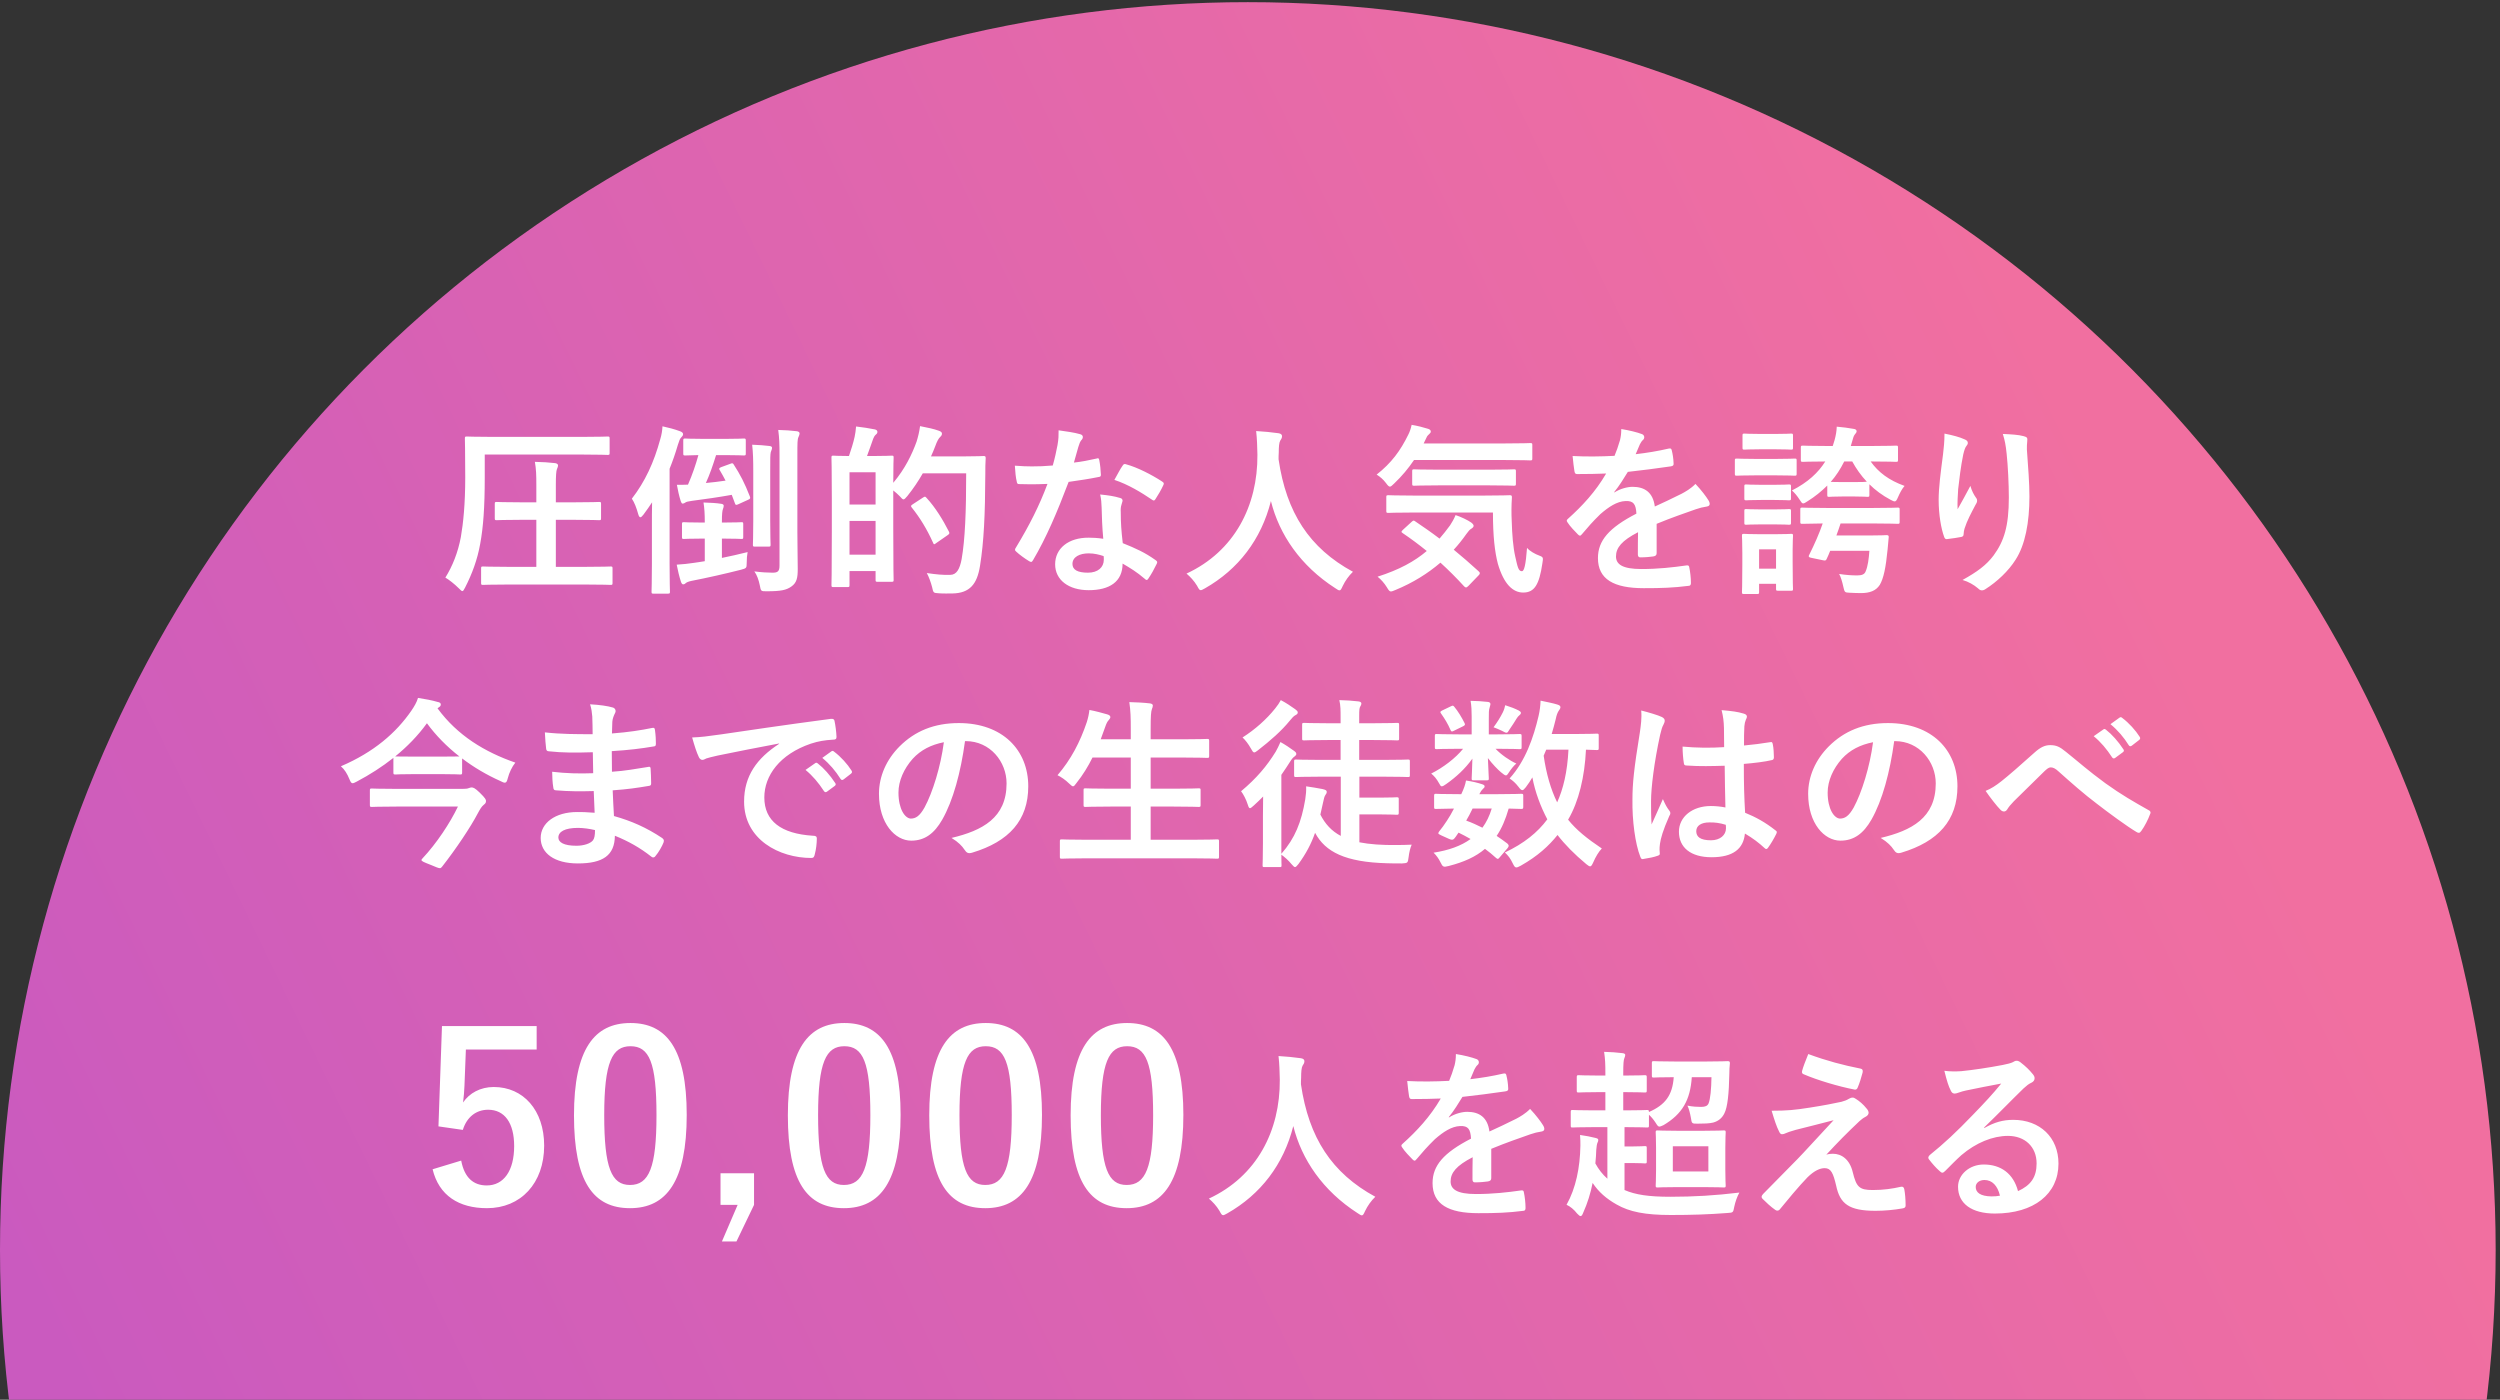 <svg width="384" height="215" viewBox="0 0 384 215" fill="none" xmlns="http://www.w3.org/2000/svg">
<rect x="0" y="0" width="384" height="215" fill="#333333" stroke="none"/>
<circle cx="191.667" cy="191.999" r="191.667" fill="url(#paint0_linear_6219_6510)"/>
<path d="M89.941 89.784H78.041C75.325 89.784 74.345 89.84 74.205 89.84C73.925 89.84 73.897 89.812 73.897 89.532V87.32C73.897 87.04 73.925 87.012 74.205 87.012C74.345 87.012 75.325 87.068 78.041 87.068H82.381V79.844H80.057C77.369 79.844 76.473 79.9 76.305 79.9C76.025 79.9 75.997 79.872 75.997 79.592V77.408C75.997 77.128 76.025 77.1 76.305 77.1C76.473 77.1 77.369 77.156 80.057 77.156H82.381V74.58C82.381 72.9 82.353 72.06 82.157 70.94C83.361 70.968 84.313 71.024 85.265 71.136C85.517 71.164 85.713 71.304 85.713 71.472C85.713 71.668 85.629 71.864 85.545 72.06C85.433 72.34 85.377 73.04 85.377 74.496V77.156H88.205C90.949 77.156 91.845 77.1 92.013 77.1C92.293 77.1 92.321 77.128 92.321 77.408V79.592C92.321 79.872 92.293 79.9 92.013 79.9C91.845 79.9 90.949 79.844 88.205 79.844H85.377V87.068H89.941C92.685 87.068 93.637 87.012 93.777 87.012C94.057 87.012 94.085 87.04 94.085 87.32V89.532C94.085 89.812 94.057 89.84 93.777 89.84C93.637 89.84 92.685 89.784 89.941 89.784ZM74.457 69.82V73.348C74.457 77.912 74.233 80.964 73.757 83.54C73.337 85.92 72.525 88.132 71.433 90.26C71.237 90.624 71.153 90.792 71.013 90.792C70.901 90.792 70.761 90.652 70.481 90.372C69.781 89.672 68.941 89.028 68.409 88.72C69.501 86.956 70.341 84.884 70.789 82.476C71.153 80.376 71.461 77.436 71.461 73.32C71.461 69.288 71.405 67.552 71.405 67.384C71.405 67.076 71.433 67.048 71.713 67.048C71.881 67.048 72.833 67.104 75.493 67.104H89.577C92.237 67.104 93.161 67.048 93.329 67.048C93.609 67.048 93.637 67.076 93.637 67.384V69.568C93.637 69.848 93.609 69.876 93.329 69.876C93.161 69.876 92.237 69.82 89.577 69.82H74.457ZM100.133 86.592V80.656C100.133 79.676 100.133 78.416 100.161 77.156C99.741 77.772 99.321 78.416 98.845 79.032C98.649 79.284 98.481 79.452 98.369 79.452C98.229 79.452 98.117 79.284 98.033 78.976C97.753 77.968 97.445 77.184 97.053 76.596C99.069 73.992 100.441 71.052 101.421 67.44C101.617 66.796 101.729 66.124 101.757 65.48C102.737 65.704 103.549 65.9 104.445 66.236C104.753 66.348 104.921 66.488 104.921 66.684C104.921 66.88 104.809 67.02 104.613 67.216C104.445 67.384 104.333 67.636 104.109 68.364C103.745 69.624 103.325 70.828 102.849 72.004V86.592C102.849 89.364 102.905 90.736 102.905 90.876C102.905 91.156 102.877 91.184 102.569 91.184H100.357C100.105 91.184 100.077 91.156 100.077 90.876C100.077 90.708 100.133 89.364 100.133 86.592ZM122.477 69.96V81.776C122.477 83.736 122.533 85.976 122.533 87.376C122.533 88.748 122.393 89.504 121.553 90.092C120.797 90.624 120.013 90.82 117.745 90.82C116.877 90.82 116.877 90.82 116.709 89.924C116.541 89.084 116.261 88.3 115.869 87.768C116.961 87.908 117.913 87.964 118.669 87.964C119.453 87.964 119.733 87.768 119.733 86.872V70.016C119.733 68.224 119.705 67.328 119.537 66.04C120.573 66.068 121.497 66.124 122.393 66.236C122.645 66.264 122.813 66.404 122.813 66.544C122.813 66.768 122.729 66.936 122.645 67.132C122.477 67.468 122.477 68.056 122.477 69.96ZM111.417 69.904H109.989C109.513 71.444 109.009 72.9 108.421 74.188C109.429 74.104 110.465 73.964 111.445 73.824C111.165 73.292 110.885 72.76 110.577 72.256C110.409 72.032 110.409 71.892 110.773 71.752L112.229 71.22C112.509 71.108 112.565 71.136 112.705 71.36C113.685 72.872 114.385 74.216 115.169 76.232C115.281 76.512 115.253 76.624 114.917 76.764L113.377 77.464C113.041 77.604 112.985 77.576 112.901 77.352L112.397 76.008C110.381 76.372 108.225 76.68 106.265 76.932C105.677 77.016 105.425 77.072 105.229 77.212C105.117 77.296 105.005 77.352 104.837 77.352C104.725 77.352 104.641 77.212 104.557 76.96C104.305 76.176 104.109 75.252 103.969 74.468C104.585 74.468 105.145 74.468 105.677 74.44C106.349 72.9 106.881 71.332 107.273 69.904C105.873 69.932 105.397 69.96 105.257 69.96C104.977 69.96 104.949 69.932 104.949 69.652V67.692C104.949 67.384 104.977 67.356 105.257 67.356C105.425 67.356 106.041 67.412 108.085 67.412H111.417C113.461 67.412 114.077 67.356 114.217 67.356C114.525 67.356 114.553 67.384 114.553 67.692V69.652C114.553 69.932 114.525 69.96 114.217 69.96C114.077 69.96 113.461 69.904 111.417 69.904ZM111.081 82.728H110.885V85.696C112.145 85.444 113.489 85.136 114.833 84.8C114.749 85.276 114.693 85.78 114.693 86.508C114.693 87.264 114.637 87.292 113.797 87.516C111.501 88.104 108.533 88.776 106.209 89.224C105.677 89.336 105.425 89.476 105.341 89.56C105.229 89.672 105.117 89.756 104.921 89.756C104.781 89.756 104.669 89.588 104.585 89.336C104.333 88.552 104.109 87.6 103.941 86.732C104.949 86.676 105.621 86.592 106.601 86.452C107.105 86.396 107.637 86.284 108.253 86.2V82.728H107.861C105.817 82.728 105.229 82.784 105.061 82.784C104.781 82.784 104.753 82.756 104.753 82.476V80.516C104.753 80.236 104.781 80.208 105.061 80.208C105.229 80.208 105.817 80.264 107.861 80.264H108.253V80.18C108.253 78.892 108.197 78.052 108.057 77.184C109.065 77.212 110.073 77.268 110.745 77.38C111.025 77.408 111.165 77.52 111.165 77.688C111.165 77.856 111.109 77.996 111.053 78.164C110.941 78.444 110.885 78.948 110.885 80.096V80.264H111.081C113.069 80.264 113.713 80.208 113.881 80.208C114.133 80.208 114.161 80.236 114.161 80.516V82.476C114.161 82.756 114.133 82.784 113.881 82.784C113.713 82.784 113.069 82.728 111.081 82.728ZM115.701 79.984V72.48C115.701 70.632 115.673 69.596 115.533 68.308C116.457 68.336 117.549 68.42 118.193 68.504C118.473 68.532 118.585 68.644 118.585 68.784C118.585 69.036 118.445 69.232 118.389 69.456C118.305 69.848 118.305 70.38 118.305 72.452V79.984C118.305 82.364 118.361 83.484 118.361 83.652C118.361 83.932 118.333 83.96 118.053 83.96H115.953C115.673 83.96 115.645 83.932 115.645 83.652C115.645 83.456 115.701 82.364 115.701 79.984ZM133.173 70.044H134.125C136.113 70.044 136.757 69.988 136.953 69.988C137.233 69.988 137.261 70.016 137.261 70.296C137.261 70.436 137.205 71.416 137.205 74.16C139.025 72.004 140.089 69.764 140.789 67.832C141.013 67.104 141.209 66.32 141.321 65.452C142.385 65.648 143.589 65.928 144.093 66.124C144.457 66.236 144.681 66.376 144.681 66.572C144.681 66.796 144.653 66.88 144.401 67.132C144.177 67.328 143.925 67.776 143.645 68.56C143.449 69.092 143.225 69.596 143.001 70.1H148.237C150.253 70.1 150.897 70.044 151.065 70.044C151.345 70.044 151.401 70.1 151.401 70.38C151.345 71.164 151.345 71.92 151.345 72.704C151.317 79.144 151.121 83.204 150.533 86.9C150.085 89.756 148.937 91.1 146.305 91.156C145.689 91.156 144.905 91.184 144.177 91.128C143.365 91.072 143.365 91.072 143.169 90.176C142.973 89.42 142.665 88.58 142.357 88.02C143.869 88.244 144.821 88.328 145.941 88.3C146.949 88.3 147.425 87.376 147.705 85.892C148.237 82.868 148.405 78.528 148.405 72.704H141.741C141.069 73.88 140.285 75.056 139.361 76.204C139.081 76.54 138.913 76.708 138.773 76.708C138.633 76.708 138.493 76.54 138.185 76.204C137.877 75.896 137.541 75.588 137.205 75.336V81.132C137.205 87.656 137.261 88.888 137.261 89.056C137.261 89.336 137.233 89.364 136.953 89.364H134.797C134.517 89.364 134.489 89.336 134.489 89.056V87.712H130.485V89.84C130.485 90.148 130.457 90.176 130.149 90.176H128.021C127.741 90.176 127.713 90.148 127.713 89.84C127.713 89.672 127.769 88.356 127.769 81.552V76.708C127.769 71.836 127.713 70.492 127.713 70.296C127.713 70.016 127.741 69.988 128.021 69.988C128.189 69.988 128.777 70.044 130.401 70.044C130.737 69.064 131.073 68 131.269 67.104C131.381 66.572 131.437 66.152 131.493 65.508C132.501 65.62 133.537 65.788 134.377 65.956C134.629 66.012 134.769 66.152 134.769 66.32C134.769 66.516 134.713 66.6 134.517 66.768C134.349 66.908 134.209 67.16 134.125 67.384C133.817 68.224 133.509 69.176 133.173 70.044ZM130.485 85.192H134.489V80.012H130.485V85.192ZM134.489 72.536H130.485V77.492H134.489V72.536ZM140.229 77.436L141.769 76.428C141.909 76.344 141.993 76.288 142.077 76.288C142.133 76.288 142.189 76.344 142.301 76.456C143.673 77.94 144.849 79.872 145.745 81.636C145.885 81.916 145.857 82 145.521 82.224L143.785 83.428C143.645 83.54 143.561 83.596 143.505 83.596C143.421 83.596 143.365 83.512 143.309 83.344C142.385 81.3 141.321 79.536 140.033 77.94C139.865 77.716 139.893 77.66 140.229 77.436ZM169.461 82.756C169.293 80.964 169.237 79.256 169.209 77.94C169.181 77.184 169.153 76.736 168.985 75.952C170.357 76.092 171.085 76.204 172.037 76.484C172.289 76.54 172.429 76.68 172.429 76.932C172.429 76.988 172.373 77.184 172.261 77.52C172.149 77.856 172.121 78.192 172.149 78.668C172.149 80.32 172.233 81.524 172.457 83.428C174.473 84.24 175.845 84.856 177.497 86.032C177.777 86.228 177.805 86.34 177.665 86.62C177.245 87.488 176.853 88.188 176.377 88.888C176.293 89.028 176.209 89.084 176.125 89.084C176.041 89.084 175.957 89.028 175.845 88.916C174.613 87.852 173.577 87.236 172.429 86.564C172.429 89.364 170.413 90.652 167.221 90.652C164.141 90.652 162.069 89.084 162.069 86.676C162.069 84.24 164.113 82.56 167.249 82.588C167.781 82.588 168.565 82.616 169.461 82.756ZM169.517 85.416C168.845 85.192 168.089 84.996 167.221 84.996C165.821 84.996 164.729 85.556 164.729 86.62C164.729 87.516 165.513 87.964 167.109 87.964C168.621 87.964 169.545 87.152 169.545 85.976C169.545 85.724 169.545 85.584 169.517 85.416ZM164.953 71.052C166.045 70.94 167.333 70.688 168.425 70.436C168.677 70.352 168.789 70.352 168.845 70.66C168.985 71.36 169.069 72.2 169.097 72.928C169.097 73.18 168.985 73.236 168.761 73.264C167.249 73.572 165.877 73.768 164.141 74.02C162.349 78.752 160.697 82.616 158.681 86.032C158.569 86.228 158.485 86.312 158.373 86.312C158.289 86.312 158.177 86.256 158.037 86.172C157.393 85.78 156.581 85.192 156.105 84.744C155.965 84.632 155.909 84.548 155.909 84.436C155.909 84.352 155.937 84.24 156.049 84.1C158.149 80.628 159.633 77.688 160.893 74.328C159.829 74.384 158.961 74.384 158.093 74.384C157.477 74.384 157.253 74.384 156.553 74.356C156.273 74.356 156.217 74.272 156.161 73.908C156.021 73.376 155.937 72.452 155.881 71.528C157.029 71.612 157.673 71.64 158.485 71.64C159.577 71.64 160.417 71.612 161.705 71.5C162.041 70.324 162.237 69.372 162.433 68.364C162.601 67.384 162.601 66.964 162.601 66.096C163.805 66.264 165.009 66.432 165.877 66.684C166.157 66.74 166.325 66.908 166.325 67.104C166.325 67.328 166.241 67.468 166.073 67.636C165.905 67.86 165.793 68.112 165.625 68.672C165.429 69.344 165.205 70.212 164.953 71.052ZM171.169 73.712C171.645 72.872 172.065 72.032 172.429 71.528C172.597 71.248 172.737 71.22 173.017 71.332C174.669 71.78 176.881 72.9 178.505 73.964C178.673 74.076 178.757 74.16 178.757 74.272C178.757 74.356 178.729 74.468 178.645 74.608C178.365 75.224 177.861 76.092 177.469 76.68C177.385 76.82 177.301 76.876 177.217 76.876C177.133 76.876 177.077 76.848 176.965 76.764C175.313 75.644 173.297 74.412 171.169 73.712ZM207.812 87.824C207.168 88.44 206.636 89.196 206.244 90.008C206.02 90.484 205.936 90.68 205.74 90.68C205.6 90.68 205.432 90.568 205.096 90.344C199.748 86.9 196.5 82.112 195.212 76.96C193.728 82.868 190.2 87.46 185.076 90.372C184.768 90.54 184.572 90.652 184.432 90.652C184.236 90.652 184.124 90.456 183.872 89.98C183.396 89.196 182.836 88.608 182.248 88.104C189.612 84.688 193.196 77.688 193.14 69.848C193.112 68.616 193.084 67.44 192.944 66.208C194.036 66.264 195.38 66.404 196.388 66.544C196.752 66.6 196.92 66.768 196.92 66.992C196.92 67.3 196.78 67.468 196.64 67.692C196.472 67.972 196.416 68.644 196.416 69.54C196.388 69.876 196.388 70.212 196.388 70.548C197.592 78.752 201.12 84.184 207.812 87.824ZM229.316 78.724H217.108C214.392 78.724 213.44 78.78 213.272 78.78C212.964 78.78 212.936 78.752 212.936 78.472V76.372C212.936 76.092 212.964 76.064 213.272 76.064C213.44 76.064 214.392 76.12 217.108 76.12H228.028C230.8 76.12 231.724 76.064 231.892 76.064C232.172 76.064 232.228 76.12 232.228 76.4C232.144 77.716 232.144 78.892 232.2 80.012C232.256 82.112 232.424 84.1 232.732 85.444C233.096 87.04 233.208 87.74 233.768 87.74C234.104 87.74 234.356 86.816 234.552 84.156C234.944 84.632 235.784 85.108 236.484 85.36C237.072 85.584 237.044 85.668 236.904 86.564C236.428 89.784 235.7 91.016 233.964 91.016C232.396 91.016 230.996 89.756 230.072 86.592C229.596 84.772 229.316 82.336 229.316 78.724ZM215.484 81.384L216.8 80.18C217.08 79.928 217.136 79.9 217.36 80.068C218.564 80.88 219.824 81.748 221.112 82.728C221.672 82.084 222.204 81.412 222.736 80.684C223.016 80.264 223.352 79.676 223.576 79.116C224.416 79.396 225.424 79.872 225.984 80.264C226.236 80.46 226.348 80.628 226.348 80.768C226.348 80.936 226.208 81.076 225.984 81.216C225.732 81.356 225.564 81.58 225.228 82.028C224.64 82.868 223.996 83.68 223.296 84.436C224.528 85.444 225.788 86.536 227.076 87.712C227.216 87.824 227.3 87.936 227.3 88.048C227.3 88.16 227.244 88.244 227.132 88.356L225.564 89.98C225.396 90.148 225.284 90.232 225.172 90.232C225.088 90.232 225.004 90.176 224.892 90.064C223.716 88.776 222.512 87.572 221.252 86.424C219.32 88.076 217.052 89.504 214.336 90.624C214 90.764 213.804 90.848 213.636 90.848C213.44 90.848 213.3 90.68 213.02 90.204C212.628 89.56 212.096 88.972 211.592 88.58C214.924 87.516 217.276 86.228 219.152 84.632C217.976 83.68 216.744 82.756 215.456 81.888C215.204 81.72 215.204 81.664 215.484 81.384ZM231.192 70.66H217.192C216.324 71.948 215.344 73.124 214.14 74.272C213.832 74.58 213.636 74.748 213.496 74.748C213.328 74.748 213.16 74.58 212.88 74.188C212.46 73.628 211.956 73.208 211.452 72.9C213.72 71.108 215.092 69.26 216.324 66.74C216.52 66.348 216.688 65.9 216.828 65.256C217.696 65.396 218.676 65.648 219.376 65.872C219.628 65.956 219.768 66.096 219.768 66.264C219.768 66.46 219.684 66.516 219.572 66.628C219.404 66.796 219.208 66.936 219.096 67.244L218.676 68.112H231.192C233.936 68.112 234.86 68.056 235.028 68.056C235.336 68.056 235.364 68.084 235.364 68.364V70.408C235.364 70.688 235.336 70.716 235.028 70.716C234.86 70.716 233.936 70.66 231.192 70.66ZM228.812 74.552H220.916C218.256 74.552 217.36 74.608 217.22 74.608C216.94 74.608 216.912 74.58 216.912 74.272V72.396C216.912 72.116 216.94 72.088 217.22 72.088C217.36 72.088 218.256 72.144 220.916 72.144H228.812C231.444 72.144 232.368 72.088 232.536 72.088C232.816 72.088 232.844 72.116 232.844 72.396V74.272C232.844 74.58 232.816 74.608 232.536 74.608C232.368 74.608 231.444 74.552 228.812 74.552ZM247.936 75.588L247.964 75.644C248.86 75.056 250.008 74.776 250.764 74.776C252.612 74.776 253.9 75.616 254.18 77.8C255.272 77.296 256.868 76.568 258.296 75.84C258.828 75.56 259.724 75.056 260.424 74.328C261.348 75.308 262.076 76.288 262.384 76.792C262.552 77.044 262.608 77.24 262.608 77.408C262.608 77.632 262.468 77.744 262.188 77.8C261.6 77.884 261.04 78.024 260.48 78.22C258.66 78.864 256.84 79.48 254.46 80.46C254.46 81.832 254.46 83.596 254.46 84.968C254.46 85.276 254.292 85.416 253.928 85.472C253.564 85.528 252.724 85.612 251.94 85.612C251.688 85.612 251.576 85.444 251.576 85.164C251.576 84.156 251.576 82.756 251.604 81.748C249.112 83.036 248.216 84.128 248.216 85.472C248.216 86.648 249.168 87.404 252.108 87.404C254.684 87.404 256.924 87.152 259.08 86.844C259.332 86.816 259.444 86.9 259.472 87.152C259.612 87.796 259.724 88.776 259.724 89.448C259.752 89.784 259.64 89.98 259.416 89.98C257.008 90.288 255.188 90.344 252.472 90.344C247.88 90.344 245.444 88.972 245.444 85.724C245.444 83.036 247.124 81.076 251.352 78.892C251.268 77.464 250.932 76.904 249.672 76.96C248.356 77.016 247.096 77.856 245.808 78.976C244.604 80.152 243.904 80.964 243.008 82.028C242.868 82.196 242.784 82.28 242.672 82.28C242.588 82.28 242.476 82.196 242.364 82.084C241.972 81.692 241.132 80.824 240.768 80.236C240.684 80.124 240.656 80.04 240.656 79.984C240.656 79.872 240.712 79.788 240.852 79.676C243.008 77.744 245.08 75.532 246.704 72.732C245.388 72.788 243.876 72.816 242.224 72.816C241.972 72.816 241.888 72.676 241.832 72.368C241.748 71.92 241.636 70.884 241.552 70.044C243.68 70.156 245.864 70.128 247.992 70.016C248.3 69.26 248.552 68.588 248.832 67.608C248.944 67.132 249.028 66.656 249.028 65.9C250.26 66.096 251.492 66.404 252.22 66.684C252.444 66.768 252.556 66.964 252.556 67.16C252.556 67.3 252.5 67.468 252.36 67.58C252.192 67.72 252.024 67.972 251.884 68.252C251.716 68.644 251.576 69.008 251.24 69.764C252.948 69.568 254.656 69.288 256.336 68.896C256.644 68.84 256.728 68.924 256.784 69.176C256.924 69.736 257.036 70.38 257.064 71.192C257.092 71.472 256.98 71.584 256.588 71.64C254.488 71.948 252.08 72.256 250.036 72.48C249.392 73.516 248.776 74.552 247.936 75.588ZM280.669 76.008V74.58C279.773 75.476 278.765 76.288 277.645 76.988C277.309 77.212 277.113 77.324 276.973 77.324C276.777 77.324 276.693 77.156 276.469 76.82C276.021 76.12 275.601 75.644 275.237 75.336C277.673 74.104 279.297 72.592 280.361 70.884C277.981 70.884 277.113 70.94 276.945 70.94C276.637 70.94 276.609 70.912 276.609 70.632V68.756C276.609 68.476 276.637 68.448 276.945 68.448C277.113 68.448 278.009 68.504 280.585 68.504H281.509L281.789 67.608C281.985 66.88 282.097 66.292 282.125 65.536C283.049 65.62 283.973 65.732 284.701 65.872C285.009 65.9 285.177 66.04 285.177 66.236C285.177 66.404 285.065 66.544 284.897 66.74C284.701 66.964 284.617 67.384 284.505 67.748L284.281 68.504H287.557C290.161 68.504 291.057 68.448 291.225 68.448C291.505 68.448 291.533 68.476 291.533 68.756V70.632C291.533 70.912 291.505 70.94 291.225 70.94C291.057 70.94 290.161 70.884 287.557 70.884H287.333C288.537 72.564 290.133 73.768 292.541 74.636C292.149 75.084 291.813 75.728 291.533 76.372C291.337 76.82 291.225 77.016 291.029 77.016C290.889 77.016 290.693 76.932 290.385 76.764C289.125 76.092 288.033 75.28 287.137 74.384V76.008C287.137 76.288 287.109 76.316 286.829 76.316C286.661 76.316 286.297 76.26 284.813 76.26H283.021C281.537 76.26 281.145 76.316 280.949 76.316C280.697 76.316 280.669 76.288 280.669 76.008ZM284.505 70.884H283.273C282.685 72.06 282.013 73.096 281.201 74.02C281.481 74.02 281.985 74.048 283.021 74.048H284.813C286.129 74.048 286.549 74.02 286.745 73.992C285.849 73.04 285.121 72.004 284.505 70.884ZM282.069 82.252H287.053C289.013 82.252 289.601 82.196 289.769 82.196C290.049 82.196 290.133 82.28 290.105 82.532L289.937 84.38C289.657 87.236 289.321 88.832 288.733 89.84C288.145 90.736 287.221 91.1 285.821 91.1C285.261 91.1 284.673 91.072 284.085 91.044C283.329 91.016 283.329 90.96 283.133 90.12C282.993 89.448 282.741 88.58 282.489 88.16C283.581 88.328 284.449 88.384 285.261 88.384C285.989 88.384 286.381 88.216 286.549 87.796C286.913 86.984 287.053 85.78 287.137 84.604H281.117C280.949 85.052 280.753 85.472 280.585 85.836C280.473 86.088 280.389 86.144 280.025 86.06L278.149 85.668C277.785 85.584 277.757 85.472 277.897 85.22C278.709 83.596 279.437 81.944 279.969 80.404C277.785 80.432 276.973 80.46 276.833 80.46C276.553 80.46 276.525 80.432 276.525 80.152V78.276C276.525 77.996 276.553 77.968 276.833 77.968C277.001 77.968 277.897 78.024 280.529 78.024H287.781C290.413 78.024 291.309 77.968 291.477 77.968C291.757 77.968 291.785 77.996 291.785 78.276V80.152C291.785 80.432 291.757 80.46 291.477 80.46C291.309 80.46 290.413 80.404 287.781 80.404H282.713C282.517 81.02 282.293 81.636 282.069 82.252ZM275.349 84.464V86.396C275.349 89.644 275.405 90.26 275.405 90.428C275.405 90.708 275.377 90.736 275.125 90.736H273.109C272.829 90.736 272.801 90.708 272.801 90.428V89.672H270.197V90.932C270.197 91.212 270.169 91.24 269.889 91.24H267.901C267.593 91.24 267.565 91.212 267.565 90.932C267.565 90.764 267.621 90.12 267.621 86.732V84.94C267.621 83.176 267.565 82.504 267.565 82.308C267.565 82.028 267.593 82 267.901 82C268.069 82 268.657 82.056 270.449 82.056H272.549C274.341 82.056 274.929 82 275.125 82C275.377 82 275.405 82.028 275.405 82.308C275.405 82.476 275.349 83.148 275.349 84.464ZM272.801 84.38H270.197V87.348H272.801V84.38ZM269.777 70.492H272.661C274.817 70.492 275.489 70.436 275.657 70.436C275.937 70.436 275.965 70.464 275.965 70.744V72.732C275.965 73.04 275.937 73.068 275.657 73.068C275.489 73.068 274.817 73.012 272.661 73.012H269.777C267.621 73.012 266.949 73.068 266.781 73.068C266.501 73.068 266.473 73.04 266.473 72.732V70.744C266.473 70.464 266.501 70.436 266.781 70.436C266.949 70.436 267.621 70.492 269.777 70.492ZM270.505 66.656H272.577C274.369 66.656 274.929 66.6 275.097 66.6C275.377 66.6 275.405 66.628 275.405 66.908V68.756C275.405 69.036 275.377 69.064 275.097 69.064C274.929 69.064 274.369 69.008 272.577 69.008H270.505C268.685 69.008 268.125 69.064 267.957 69.064C267.677 69.064 267.649 69.036 267.649 68.756V66.908C267.649 66.628 267.677 66.6 267.957 66.6C268.125 66.6 268.685 66.656 270.505 66.656ZM270.617 74.468H272.409C274.089 74.468 274.593 74.412 274.761 74.412C275.069 74.412 275.097 74.44 275.097 74.72V76.54C275.097 76.82 275.069 76.848 274.761 76.848C274.593 76.848 274.089 76.792 272.409 76.792H270.617C268.909 76.792 268.405 76.848 268.237 76.848C267.957 76.848 267.929 76.82 267.929 76.54V74.72C267.929 74.44 267.957 74.412 268.237 74.412C268.405 74.412 268.909 74.468 270.617 74.468ZM270.617 78.248H272.409C274.089 78.248 274.593 78.192 274.761 78.192C275.069 78.192 275.097 78.22 275.097 78.5V80.292C275.097 80.572 275.069 80.6 274.761 80.6C274.593 80.6 274.089 80.544 272.409 80.544H270.617C268.909 80.544 268.405 80.6 268.237 80.6C267.957 80.6 267.929 80.572 267.929 80.292V78.5C267.929 78.22 267.957 78.192 268.237 78.192C268.405 78.192 268.909 78.248 270.617 78.248ZM298.673 66.6C299.933 66.852 300.997 67.132 301.725 67.468C302.089 67.608 302.257 67.776 302.257 68.028C302.257 68.196 302.201 68.308 302.061 68.476C301.865 68.7 301.725 69.092 301.557 69.792C301.165 71.696 300.941 73.684 300.773 75.14C300.717 76.148 300.633 77.212 300.689 78.22C301.305 77.128 301.893 76.064 302.649 74.636C302.901 75.476 303.181 75.98 303.517 76.456C303.657 76.624 303.685 76.764 303.685 76.904C303.685 77.128 303.573 77.352 303.405 77.604C302.789 78.78 302.145 79.956 301.753 81.188C301.669 81.44 301.641 81.692 301.613 82.028C301.613 82.308 301.501 82.42 301.249 82.476C300.913 82.56 299.709 82.728 299.009 82.812C298.813 82.84 298.673 82.644 298.617 82.448C298.169 81.244 297.777 79.088 297.777 76.764C297.777 74.888 298.085 72.592 298.449 69.792C298.561 68.812 298.673 67.86 298.673 66.6ZM307.633 66.656C308.865 66.712 310.013 66.768 310.825 66.992C311.385 67.132 311.441 67.272 311.385 67.748C311.329 68.14 311.329 68.644 311.329 69.036C311.525 71.696 311.721 74.244 311.721 76.26C311.721 80.236 311.077 83.68 309.593 85.976C308.501 87.712 306.737 89.364 304.973 90.484C304.777 90.624 304.581 90.68 304.413 90.68C304.217 90.68 304.049 90.596 303.825 90.372C303.209 89.84 302.341 89.336 301.445 89.084C303.713 87.824 305.085 86.816 306.205 85.332C307.829 83.12 308.557 80.824 308.557 76.4C308.557 74.412 308.417 71.5 308.221 69.708C308.081 68.336 307.941 67.636 307.633 66.656ZM67.425 108.628L67.201 108.796C70.281 112.996 74.481 115.516 79.157 117.14C78.653 117.756 78.205 118.708 78.009 119.492C77.869 120.024 77.785 120.22 77.533 120.22C77.393 120.22 77.169 120.136 76.861 119.968C74.733 119.016 72.745 117.84 70.981 116.496V118.652C70.981 118.932 70.953 118.96 70.673 118.96C70.505 118.96 69.833 118.904 67.649 118.904H63.757C61.601 118.904 60.929 118.96 60.761 118.96C60.453 118.96 60.425 118.932 60.425 118.652V116.412C58.689 117.784 56.813 118.988 54.797 120.052C54.489 120.22 54.293 120.304 54.153 120.304C53.957 120.304 53.845 120.108 53.649 119.632C53.341 118.876 52.921 118.176 52.361 117.7C57.457 115.516 60.845 112.548 63.169 109.188C63.645 108.488 64.009 107.872 64.205 107.2C65.297 107.368 66.361 107.564 67.201 107.816C67.537 107.872 67.705 107.984 67.705 108.208C67.705 108.376 67.621 108.516 67.425 108.628ZM60.705 116.188H60.761C60.929 116.188 61.601 116.216 63.757 116.216H67.649C69.553 116.216 70.281 116.188 70.561 116.188C68.629 114.676 66.949 112.968 65.577 111.092C64.177 113.024 62.525 114.704 60.705 116.188ZM70.337 123.888H60.929C58.213 123.888 57.289 123.944 57.121 123.944C56.841 123.944 56.813 123.916 56.813 123.608V121.424C56.813 121.144 56.841 121.116 57.121 121.116C57.289 121.116 58.213 121.172 60.929 121.172H71.009C71.485 121.172 71.793 121.144 71.989 121.06C72.157 121.004 72.297 120.948 72.409 120.948C72.689 120.948 72.941 121.032 73.669 121.732C74.593 122.628 74.649 122.852 74.649 123.02C74.649 123.3 74.565 123.412 74.285 123.636C73.977 123.888 73.753 124.252 73.361 124.98C72.325 126.968 70.057 130.384 67.901 133.128C67.789 133.268 67.705 133.352 67.565 133.352C67.341 133.352 66.977 133.184 66.165 132.848C65.101 132.428 64.737 132.288 64.737 132.092C64.737 132.036 64.793 131.952 64.905 131.84C67.061 129.544 69.133 126.408 70.337 123.888ZM91.337 124.84C91.281 123.608 91.225 122.46 91.197 121.508C89.265 121.564 87.361 121.564 85.429 121.396C85.121 121.396 85.009 121.284 84.981 120.92C84.869 120.304 84.813 119.184 84.813 118.54C86.885 118.792 89.013 118.848 91.113 118.764C91.085 117.7 91.085 116.608 91.057 115.544C88.369 115.628 86.353 115.628 84.365 115.404C84.057 115.404 83.917 115.292 83.889 115.012C83.805 114.312 83.749 113.64 83.693 112.492C86.129 112.772 88.565 112.772 91.029 112.772C91.029 111.736 91.001 111.008 90.973 110.056C90.917 109.412 90.861 108.908 90.637 108.18C92.121 108.264 93.325 108.432 94.165 108.684C94.501 108.796 94.669 109.188 94.473 109.524C94.277 109.916 94.081 110.392 94.053 110.868C94.025 111.428 94.025 111.82 93.997 112.66C96.601 112.464 98.477 112.156 100.129 111.82C100.465 111.736 100.577 111.82 100.605 112.156C100.717 112.94 100.745 113.696 100.745 114.2C100.745 114.564 100.661 114.62 100.437 114.648C98.449 114.984 96.657 115.208 93.969 115.376C93.969 116.496 93.997 117.532 93.997 118.54C96.125 118.4 97.469 118.12 99.485 117.812C99.821 117.728 99.905 117.784 99.933 118.036C99.961 118.568 100.017 119.492 100.017 120.332C100.017 120.612 99.905 120.696 99.597 120.724C97.749 121.032 96.461 121.228 94.109 121.396C94.165 122.684 94.221 124.056 94.305 125.344C96.993 126.1 99.289 127.108 101.725 128.732C102.005 128.984 102.005 129.068 101.921 129.404C101.725 129.936 101.137 130.972 100.689 131.476C100.577 131.644 100.465 131.7 100.325 131.7C100.241 131.7 100.129 131.672 100.017 131.56C98.309 130.216 96.573 129.236 94.445 128.368C94.417 131.392 92.597 132.624 88.761 132.624C85.121 132.624 83.049 131.028 83.049 128.704C83.049 126.436 85.261 124.728 88.649 124.728C89.349 124.728 90.021 124.728 91.337 124.84ZM91.393 127.5C90.581 127.304 89.573 127.164 88.789 127.164C86.745 127.164 85.765 127.752 85.765 128.648C85.765 129.376 86.605 129.908 88.537 129.908C89.657 129.908 90.693 129.572 91.085 129.068C91.309 128.76 91.393 128.284 91.393 127.5ZM119.668 114.256V114.2C116.252 114.844 113.256 115.432 110.26 116.048C109.196 116.3 108.916 116.356 108.496 116.496C108.3 116.58 108.104 116.72 107.88 116.72C107.684 116.72 107.46 116.552 107.348 116.3C106.984 115.544 106.676 114.564 106.312 113.276C107.74 113.22 108.58 113.108 110.764 112.8C114.208 112.296 120.368 111.372 127.592 110.42C128.012 110.364 128.152 110.532 128.18 110.728C128.32 111.372 128.46 112.408 128.488 113.192C128.488 113.528 128.32 113.612 127.956 113.612C126.64 113.696 125.744 113.836 124.54 114.228C119.78 115.852 117.4 119.128 117.4 122.488C117.4 126.1 119.976 128.06 124.848 128.368C125.296 128.368 125.464 128.48 125.464 128.788C125.464 129.516 125.352 130.496 125.156 131.196C125.072 131.616 124.96 131.784 124.624 131.784C119.696 131.784 114.292 128.956 114.292 123.132C114.292 119.156 116.28 116.468 119.668 114.256ZM123.728 118.26L125.212 117.224C125.352 117.112 125.464 117.14 125.632 117.28C126.5 117.952 127.508 119.072 128.292 120.276C128.404 120.444 128.404 120.584 128.208 120.724L127.032 121.592C126.836 121.732 126.696 121.704 126.556 121.508C125.716 120.22 124.82 119.156 123.728 118.26ZM126.304 116.412L127.704 115.404C127.872 115.292 127.956 115.32 128.124 115.46C129.16 116.244 130.168 117.364 130.784 118.344C130.896 118.512 130.924 118.68 130.7 118.848L129.58 119.716C129.356 119.884 129.216 119.8 129.104 119.632C128.348 118.428 127.452 117.364 126.304 116.412ZM148.337 113.836H148.225C147.581 118.596 146.405 122.964 144.725 125.904C143.521 128.004 142.065 129.124 139.965 129.124C137.501 129.124 135.009 126.492 135.009 121.928C135.009 119.24 136.157 116.664 138.173 114.648C140.525 112.296 143.493 111.064 147.273 111.064C153.993 111.064 157.941 115.208 157.941 120.78C157.941 125.988 155.001 129.264 149.317 130.972C148.729 131.14 148.477 131.028 148.113 130.468C147.805 129.992 147.217 129.348 146.153 128.704C150.885 127.584 154.609 125.624 154.609 120.332C154.609 117 152.089 113.836 148.337 113.836ZM144.977 114.004C143.017 114.396 141.449 115.18 140.189 116.552C138.845 118.064 138.005 119.94 138.005 121.732C138.005 124.308 139.013 125.68 139.881 125.736C140.637 125.736 141.253 125.372 142.009 124.028C143.241 121.76 144.501 117.728 144.977 114.004ZM183.376 131.84H166.66C164.112 131.84 163.272 131.896 163.104 131.896C162.824 131.896 162.796 131.868 162.796 131.588V129.236C162.796 128.956 162.824 128.928 163.104 128.928C163.272 128.928 164.112 128.984 166.66 128.984H173.688V123.888H170.608C167.864 123.888 166.912 123.944 166.744 123.944C166.464 123.944 166.436 123.916 166.436 123.636V121.368C166.436 121.116 166.464 121.088 166.744 121.088C166.912 121.088 167.864 121.144 170.608 121.144H173.688V116.356H167.808C167.136 117.728 166.324 119.044 165.344 120.276C165.092 120.612 164.98 120.78 164.812 120.78C164.672 120.78 164.504 120.612 164.196 120.332C163.664 119.8 162.964 119.324 162.432 119.072C164.504 116.664 165.904 113.976 166.94 110.896C167.136 110.28 167.276 109.608 167.332 109.048C168.256 109.216 169.264 109.496 170.048 109.72C170.356 109.804 170.552 109.944 170.552 110.14C170.552 110.28 170.468 110.42 170.272 110.644C170.104 110.812 169.936 111.12 169.74 111.708L169.068 113.556H173.688V112.1C173.688 110.112 173.66 109.244 173.464 107.844C174.556 107.872 175.704 107.928 176.628 108.04C176.908 108.068 177.076 108.208 177.076 108.348C177.076 108.544 177.02 108.712 176.936 108.908C176.796 109.272 176.74 109.972 176.74 112.016V113.556H181.556C184.3 113.556 185.224 113.5 185.392 113.5C185.7 113.5 185.728 113.528 185.728 113.808V116.104C185.728 116.384 185.7 116.412 185.392 116.412C185.224 116.412 184.3 116.356 181.556 116.356H176.74V121.144H180.24C182.984 121.144 183.936 121.088 184.104 121.088C184.384 121.088 184.412 121.116 184.412 121.368V123.636C184.412 123.916 184.384 123.944 184.104 123.944C183.936 123.944 182.984 123.888 180.24 123.888H176.74V128.984H183.376C185.896 128.984 186.764 128.928 186.932 128.928C187.212 128.928 187.24 128.956 187.24 129.236V131.588C187.24 131.868 187.212 131.896 186.932 131.896C186.764 131.896 185.896 131.84 183.376 131.84ZM205.944 119.296H202.892C200.176 119.296 199.252 119.352 199.084 119.352C198.804 119.352 198.776 119.324 198.776 119.044V116.972C198.776 116.692 198.804 116.664 199.084 116.664C199.252 116.664 200.176 116.72 202.892 116.72H205.916V113.668H203.984C201.38 113.668 200.484 113.724 200.316 113.724C200.036 113.724 200.008 113.696 200.008 113.444V111.344C200.008 111.064 200.036 111.036 200.316 111.036C200.484 111.036 201.38 111.092 203.984 111.092H205.916V110.252C205.916 109.104 205.916 108.376 205.72 107.536C206.784 107.564 207.708 107.62 208.632 107.732C208.912 107.76 209.108 107.872 209.108 108.04C209.108 108.208 209.052 108.348 208.94 108.516C208.8 108.712 208.772 109.104 208.772 109.944V111.092H210.928C213.532 111.092 214.428 111.036 214.596 111.036C214.876 111.036 214.904 111.064 214.904 111.344V113.444C214.904 113.696 214.876 113.724 214.596 113.724C214.428 113.724 213.532 113.668 210.928 113.668H208.772V116.72H212.44C215.156 116.72 216.108 116.664 216.248 116.664C216.528 116.664 216.556 116.692 216.556 116.972V119.044C216.556 119.324 216.528 119.352 216.248 119.352C216.108 119.352 215.156 119.296 212.44 119.296H208.8V122.516H211.936C213.784 122.516 214.344 122.46 214.512 122.46C214.82 122.46 214.848 122.488 214.848 122.768V124.812C214.848 125.12 214.82 125.148 214.512 125.148C214.344 125.148 213.784 125.092 211.936 125.092H208.8V129.376C210.34 129.684 212.244 129.824 214.596 129.796C215.408 129.796 216.052 129.768 216.836 129.74C216.612 130.244 216.444 130.944 216.36 131.672C216.248 132.568 216.22 132.568 215.352 132.624C214.568 132.624 213.812 132.624 213.056 132.596C206.644 132.428 203.564 130.86 201.996 127.92C201.408 129.6 200.596 131.14 199.448 132.708C199.196 133.016 199.056 133.184 198.916 133.184C198.776 133.184 198.636 133.016 198.356 132.708C197.936 132.176 197.292 131.616 196.816 131.28C196.816 132.288 196.844 132.792 196.844 132.904C196.844 133.156 196.816 133.184 196.564 133.184H194.212C193.96 133.184 193.932 133.156 193.932 132.904C193.932 132.708 193.988 131.672 193.988 129.432V125.316C193.988 124.476 194.016 123.356 194.016 122.348C193.568 122.824 193.064 123.272 192.588 123.72C192.308 123.972 192.112 124.14 192 124.14C191.86 124.14 191.776 123.972 191.664 123.608C191.412 122.796 190.964 121.956 190.628 121.536C193.008 119.548 194.604 117.644 195.948 115.46C196.2 115.04 196.452 114.48 196.676 113.976C197.432 114.396 198.132 114.872 198.748 115.32C199 115.516 199.112 115.6 199.112 115.824C199.112 115.936 199.028 116.048 198.916 116.132C198.748 116.244 198.524 116.44 198.3 116.776C197.824 117.532 197.32 118.288 196.816 119.016V131.14C198.916 128.76 199.896 126.268 200.484 122.796C200.596 122.068 200.652 121.452 200.624 120.78C201.408 120.892 202.444 121.06 203.144 121.2C203.592 121.312 203.788 121.396 203.788 121.62C203.788 121.816 203.704 121.956 203.592 122.096C203.424 122.32 203.34 122.712 203.228 123.244L202.808 125.12C203.536 126.548 204.516 127.64 205.944 128.396V119.296ZM196.732 107.536C197.572 107.984 198.244 108.432 198.944 108.936C199.196 109.132 199.336 109.244 199.336 109.44C199.336 109.636 199.196 109.748 198.916 109.888C198.72 110 198.468 110.252 198.132 110.672C196.844 112.268 195.108 113.78 193.232 115.236C192.952 115.46 192.784 115.572 192.644 115.572C192.476 115.572 192.364 115.376 192.112 114.928C191.776 114.312 191.244 113.612 190.852 113.276C192.784 112.044 194.52 110.504 195.864 108.824C196.256 108.348 196.508 107.956 196.732 107.536ZM245.564 112.996V114.9C245.564 115.18 245.536 115.208 245.256 115.208C245.144 115.208 244.668 115.18 243.604 115.152C243.408 119.296 242.512 123.104 240.86 125.904C242.12 127.472 243.744 128.788 246.04 130.328C245.564 130.804 245.088 131.616 244.724 132.456C244.528 132.876 244.416 133.072 244.248 133.072C244.108 133.072 243.94 132.96 243.66 132.736C241.812 131.196 240.356 129.712 239.236 128.256C237.892 129.936 236.184 131.504 233.608 132.96C233.272 133.128 233.076 133.24 232.908 133.24C232.684 133.24 232.572 133.044 232.348 132.596C232.012 131.868 231.62 131.364 231.144 130.944C234.056 129.572 236.184 127.864 237.668 125.848C236.66 123.944 235.792 121.676 235.372 119.408C235.064 119.94 234.728 120.444 234.364 120.92C234.112 121.228 233.972 121.368 233.832 121.368C233.664 121.368 233.496 121.2 233.244 120.864C232.796 120.276 232.348 119.884 231.872 119.576C234.308 116.888 235.54 113.304 236.324 109.972C236.52 109.16 236.604 108.348 236.632 107.62C237.416 107.788 238.564 108.012 239.18 108.208C239.544 108.32 239.684 108.432 239.684 108.628C239.684 108.824 239.544 108.992 239.376 109.244C239.236 109.496 239.096 109.776 238.956 110.476C238.788 111.204 238.564 111.96 238.34 112.744H241.952C244.304 112.744 245.088 112.688 245.256 112.688C245.536 112.688 245.564 112.716 245.564 112.996ZM240.916 115.152H237.5L237.108 116.076C237.5 118.82 238.2 121.256 239.18 123.244C240.104 121.2 240.748 118.596 240.916 115.152ZM231.564 130.272L230.416 131.616C230.248 131.84 230.136 131.924 230.052 131.924C229.968 131.924 229.912 131.868 229.8 131.784C229.24 131.28 228.68 130.804 228.092 130.384C226.664 131.616 224.816 132.428 222.52 133.016C221.708 133.212 221.624 133.212 221.232 132.4C221.008 131.924 220.616 131.364 220.196 130.972C222.52 130.608 224.424 129.936 225.88 128.872C225.292 128.536 224.676 128.2 224.032 127.892L223.612 128.508C223.276 128.956 223.164 129.124 222.548 128.844L221.372 128.312C221.064 128.172 220.924 128.088 220.924 127.976C220.924 127.92 220.98 127.836 221.064 127.696C221.456 127.22 221.82 126.716 222.24 126.072C222.604 125.54 222.968 124.896 223.332 124.196C221.456 124.224 220.7 124.252 220.56 124.252C220.308 124.252 220.28 124.224 220.28 123.944V122.236C220.28 121.956 220.336 121.928 220.56 121.928C220.7 121.928 221.316 121.984 224.06 121.984H224.452C224.872 121.088 225.068 120.528 225.18 119.884C226.244 120.052 226.944 120.22 227.7 120.472C227.924 120.556 228.036 120.64 228.036 120.78C228.036 120.948 227.952 121.032 227.784 121.172C227.56 121.396 227.448 121.536 227.224 121.984H230.136C232.628 121.984 233.468 121.928 233.636 121.928C233.944 121.928 233.972 121.956 233.972 122.236V123.944C233.972 124.224 233.916 124.252 233.636 124.252C233.496 124.252 232.964 124.224 231.732 124.196C231.256 125.848 230.668 127.248 229.884 128.396C230.444 128.76 230.976 129.152 231.536 129.572C231.648 129.684 231.732 129.796 231.732 129.908C231.732 130.02 231.676 130.132 231.564 130.272ZM229.128 124.196H226.188C225.852 124.896 225.516 125.54 225.208 126.044C226.076 126.352 226.916 126.744 227.7 127.136C228.316 126.296 228.792 125.316 229.128 124.196ZM228.68 112.8H229.912C232.376 112.8 233.216 112.744 233.384 112.744C233.692 112.744 233.72 112.772 233.72 113.08V114.76C233.72 115.04 233.692 115.068 233.384 115.068C233.216 115.068 232.376 115.012 229.912 115.012H229.716C230.556 115.908 231.9 116.832 232.908 117.28C232.544 117.588 232.152 118.036 231.648 118.82C231.536 118.988 231.452 119.1 231.312 119.1C231.172 119.1 230.948 118.96 230.556 118.624C230.08 118.232 229.212 117.336 228.54 116.44C228.596 118.12 228.68 119.184 228.68 119.548C228.68 119.828 228.652 119.856 228.372 119.856H226.356C226.076 119.856 226.048 119.828 226.048 119.548C226.048 119.184 226.132 118.204 226.16 116.524C225.068 118.064 223.668 119.352 222.156 120.416C221.82 120.668 221.596 120.78 221.456 120.78C221.288 120.78 221.204 120.612 221.036 120.304C220.672 119.632 220.252 119.156 219.832 118.82C221.68 117.896 223.584 116.44 224.732 115.012H224.144C221.68 115.012 220.84 115.068 220.672 115.068C220.42 115.068 220.392 115.04 220.392 114.76V113.08C220.392 112.772 220.42 112.744 220.672 112.744C220.84 112.744 221.68 112.8 224.144 112.8H226.048V110.084C226.048 109.188 226.02 108.432 225.88 107.648C226.888 107.676 227.616 107.704 228.568 107.816C228.82 107.844 228.932 108.012 228.932 108.124C228.932 108.348 228.82 108.516 228.792 108.74C228.68 109.076 228.68 109.496 228.68 110.42V112.8ZM229.408 111.708C229.968 110.952 230.444 110.196 230.808 109.468C231.032 109.02 231.116 108.712 231.2 108.32C232.096 108.6 232.656 108.824 233.272 109.132C233.468 109.244 233.608 109.356 233.608 109.468C233.608 109.664 233.552 109.72 233.384 109.86C233.244 109.972 233.076 110.14 232.936 110.392C232.656 110.84 232.264 111.484 231.844 112.072C231.648 112.408 231.564 112.548 231.396 112.548C231.256 112.548 231.032 112.436 230.668 112.24C230.248 112.044 229.8 111.848 229.408 111.708ZM221.512 109.132L222.856 108.488C223.136 108.348 223.22 108.348 223.388 108.572C223.948 109.244 224.508 110.168 224.956 111.064C225.068 111.288 225.04 111.4 224.76 111.54L223.332 112.24C223.024 112.408 222.912 112.408 222.8 112.128C222.408 111.204 221.904 110.392 221.372 109.636C221.176 109.384 221.176 109.3 221.512 109.132ZM265.024 124.028C264.968 121.872 264.94 119.828 264.912 117.616C263.008 117.672 261.048 117.728 259.144 117.588C258.78 117.588 258.668 117.504 258.64 117.224C258.528 116.552 258.444 115.544 258.444 114.676C260.544 114.872 262.728 114.9 264.828 114.76C264.828 113.752 264.8 112.856 264.8 111.82C264.772 110.812 264.688 110.084 264.436 109.076C266.06 109.216 266.9 109.328 267.824 109.608C268.132 109.692 268.328 109.832 268.328 110.084C268.328 110.224 268.272 110.308 268.16 110.56C268.048 110.812 267.964 111.176 267.936 111.54C267.88 112.492 267.88 113.22 267.88 114.508C269.196 114.396 270.652 114.2 271.856 114.004C272.192 113.92 272.248 114.032 272.304 114.34C272.416 114.844 272.472 115.74 272.472 116.328C272.472 116.58 272.36 116.72 272.164 116.748C271.156 117 269.308 117.224 267.852 117.336C267.852 120.472 267.908 122.432 268.048 124.84C269.7 125.512 271.128 126.296 272.696 127.528C272.948 127.696 272.976 127.78 272.836 128.088C272.472 128.816 272.024 129.6 271.548 130.244C271.464 130.356 271.38 130.412 271.296 130.412C271.212 130.412 271.128 130.356 271.044 130.272C270.176 129.46 269.252 128.76 268.02 128.032C267.796 130.384 266.2 131.672 262.896 131.672C259.676 131.672 257.884 130.16 257.884 127.752C257.884 125.456 259.956 123.804 262.784 123.804C263.512 123.804 264.352 123.888 265.024 124.028ZM265.08 126.688C264.184 126.408 263.344 126.296 262.532 126.324C261.356 126.324 260.544 126.8 260.544 127.668C260.544 128.536 261.16 129.068 262.812 129.068C264.212 129.068 265.108 128.256 265.108 127.248C265.108 127.052 265.108 126.912 265.08 126.688ZM252.088 109.132C253.208 109.412 254.72 109.86 255.28 110.14C255.588 110.308 255.7 110.476 255.7 110.7C255.7 110.896 255.616 111.092 255.504 111.316C255.308 111.652 255.196 112.044 255 112.856C254.076 117.084 253.6 121.004 253.6 123.048C253.6 124.168 253.6 125.456 253.684 126.632C254.244 125.344 254.832 124.14 255.42 122.74C255.812 123.636 256.036 124.028 256.4 124.504C256.512 124.644 256.568 124.756 256.568 124.896C256.568 125.036 256.512 125.176 256.4 125.344C255.42 127.556 255.084 128.788 254.972 129.6C254.86 130.384 254.916 130.804 254.944 131.084C254.972 131.28 254.86 131.364 254.608 131.448C254.076 131.644 253.264 131.812 252.508 131.924C252.2 132.008 252.088 131.98 251.948 131.588C251.164 129.6 250.688 126.016 250.744 122.796C250.744 120.388 250.968 118.12 251.892 112.436C252.032 111.456 252.2 110.252 252.088 109.132ZM291.06 113.836H290.948C290.304 118.596 289.128 122.964 287.448 125.904C286.244 128.004 284.788 129.124 282.688 129.124C280.224 129.124 277.732 126.492 277.732 121.928C277.732 119.24 278.88 116.664 280.896 114.648C283.248 112.296 286.216 111.064 289.996 111.064C296.716 111.064 300.664 115.208 300.664 120.78C300.664 125.988 297.724 129.264 292.04 130.972C291.452 131.14 291.2 131.028 290.836 130.468C290.528 129.992 289.94 129.348 288.876 128.704C293.608 127.584 297.332 125.624 297.332 120.332C297.332 117 294.812 113.836 291.06 113.836ZM287.7 114.004C285.74 114.396 284.172 115.18 282.912 116.552C281.568 118.064 280.728 119.94 280.728 121.732C280.728 124.308 281.736 125.68 282.604 125.736C283.36 125.736 283.976 125.372 284.732 124.028C285.964 121.76 287.224 117.728 287.7 114.004ZM304.987 121.48C305.827 121.144 306.527 120.696 307.451 119.968C308.375 119.24 310.391 117.504 312.463 115.628C313.387 114.788 314.087 114.452 314.899 114.452C315.851 114.452 316.383 114.704 317.335 115.488C319.435 117.168 320.639 118.288 323.383 120.304C325.875 122.096 327.807 123.188 329.991 124.42C330.271 124.532 330.411 124.756 330.271 125.008C329.963 125.848 329.431 126.912 328.899 127.64C328.759 127.836 328.647 127.92 328.535 127.92C328.423 127.92 328.311 127.892 328.143 127.78C326.799 126.996 323.747 124.756 322.095 123.468C320.079 121.956 318.063 120.164 316.215 118.512C315.683 118.008 315.319 117.868 314.983 117.868C314.675 117.868 314.395 118.12 314.031 118.456C312.659 119.828 310.643 121.76 309.327 123.076C308.767 123.664 308.543 123.944 308.319 124.308C308.179 124.532 308.011 124.644 307.815 124.644C307.619 124.644 307.451 124.56 307.283 124.392C306.695 123.804 305.659 122.46 304.987 121.48ZM321.591 113.08L323.075 112.044C323.215 111.932 323.327 111.96 323.495 112.1C324.363 112.772 325.371 113.892 326.155 115.096C326.267 115.264 326.267 115.404 326.071 115.544L324.895 116.412C324.699 116.552 324.559 116.524 324.419 116.328C323.579 115.04 322.683 113.976 321.591 113.08ZM324.167 111.232L325.567 110.224C325.735 110.112 325.819 110.14 325.987 110.28C327.023 111.064 328.031 112.184 328.647 113.164C328.759 113.332 328.787 113.5 328.563 113.668L327.443 114.536C327.219 114.704 327.079 114.62 326.967 114.452C326.211 113.248 325.315 112.184 324.167 111.232ZM82.431 157.604V161.204H71.559L71.343 166.748C71.307 167.576 71.235 168.548 71.127 169.34C72.099 167.9 73.791 166.964 75.843 166.964C80.379 166.964 83.583 170.528 83.583 175.964C83.583 181.76 79.983 185.576 74.799 185.576C70.479 185.576 67.419 183.632 66.447 179.6L70.839 178.268C71.343 180.932 72.747 182.084 74.763 182.084C77.355 182.084 78.975 179.852 78.975 176.036C78.975 172.472 77.499 170.456 74.979 170.456C73.143 170.456 71.703 171.572 71.091 173.552L67.347 173.012L67.887 157.604H82.431ZM96.84 157.136C102.384 157.136 105.48 161.096 105.48 171.248C105.48 181.436 102.384 185.576 96.768 185.576C91.116 185.576 88.164 181.508 88.164 171.32C88.164 161.132 91.296 157.136 96.84 157.136ZM96.84 160.7C94.032 160.7 92.808 163.148 92.808 171.284C92.808 179.384 93.924 182.012 96.768 182.012C99.684 182.012 100.836 179.348 100.836 171.284C100.836 163.184 99.72 160.7 96.84 160.7ZM115.82 180.212V185.072L113.12 190.688H110.888L113.3 185.072H110.672V180.212H115.82ZM129.691 157.136C135.235 157.136 138.331 161.096 138.331 171.248C138.331 181.436 135.235 185.576 129.619 185.576C123.967 185.576 121.015 181.508 121.015 171.32C121.015 161.132 124.147 157.136 129.691 157.136ZM129.691 160.7C126.883 160.7 125.659 163.148 125.659 171.284C125.659 179.384 126.775 182.012 129.619 182.012C132.535 182.012 133.687 179.348 133.687 171.284C133.687 163.184 132.571 160.7 129.691 160.7ZM151.408 157.136C156.952 157.136 160.048 161.096 160.048 171.248C160.048 181.436 156.952 185.576 151.336 185.576C145.684 185.576 142.732 181.508 142.732 171.32C142.732 161.132 145.864 157.136 151.408 157.136ZM151.408 160.7C148.6 160.7 147.376 163.148 147.376 171.284C147.376 179.384 148.492 182.012 151.336 182.012C154.252 182.012 155.404 179.348 155.404 171.284C155.404 163.184 154.288 160.7 151.408 160.7ZM173.125 157.136C178.669 157.136 181.765 161.096 181.765 171.248C181.765 181.436 178.669 185.576 173.053 185.576C167.401 185.576 164.449 181.508 164.449 171.32C164.449 161.132 167.581 157.136 173.125 157.136ZM173.125 160.7C170.317 160.7 169.093 163.148 169.093 171.284C169.093 179.384 170.209 182.012 173.053 182.012C175.969 182.012 177.121 179.348 177.121 171.284C177.121 163.184 176.005 160.7 173.125 160.7ZM211.249 183.824C210.605 184.44 210.073 185.196 209.681 186.008C209.457 186.484 209.373 186.68 209.177 186.68C209.037 186.68 208.869 186.568 208.533 186.344C203.185 182.9 199.937 178.112 198.649 172.96C197.165 178.868 193.637 183.46 188.513 186.372C188.205 186.54 188.009 186.652 187.869 186.652C187.673 186.652 187.561 186.456 187.309 185.98C186.833 185.196 186.273 184.608 185.685 184.104C193.049 180.688 196.633 173.688 196.577 165.848C196.549 164.616 196.521 163.44 196.381 162.208C197.473 162.264 198.817 162.404 199.825 162.544C200.189 162.6 200.357 162.768 200.357 162.992C200.357 163.3 200.217 163.468 200.077 163.692C199.909 163.972 199.853 164.644 199.853 165.54C199.825 165.876 199.825 166.212 199.825 166.548C201.029 174.752 204.557 180.184 211.249 183.824ZM222.533 171.588L222.561 171.644C223.457 171.056 224.605 170.776 225.361 170.776C227.209 170.776 228.497 171.616 228.777 173.8C229.869 173.296 231.465 172.568 232.893 171.84C233.425 171.56 234.321 171.056 235.021 170.328C235.945 171.308 236.673 172.288 236.981 172.792C237.149 173.044 237.205 173.24 237.205 173.408C237.205 173.632 237.065 173.744 236.785 173.8C236.197 173.884 235.637 174.024 235.077 174.22C233.257 174.864 231.437 175.48 229.057 176.46C229.057 177.832 229.057 179.596 229.057 180.968C229.057 181.276 228.889 181.416 228.525 181.472C228.161 181.528 227.321 181.612 226.537 181.612C226.285 181.612 226.173 181.444 226.173 181.164C226.173 180.156 226.173 178.756 226.201 177.748C223.709 179.036 222.813 180.128 222.813 181.472C222.813 182.648 223.765 183.404 226.705 183.404C229.281 183.404 231.521 183.152 233.677 182.844C233.929 182.816 234.041 182.9 234.069 183.152C234.209 183.796 234.321 184.776 234.321 185.448C234.349 185.784 234.237 185.98 234.013 185.98C231.605 186.288 229.785 186.344 227.069 186.344C222.477 186.344 220.041 184.972 220.041 181.724C220.041 179.036 221.721 177.076 225.949 174.892C225.865 173.464 225.529 172.904 224.269 172.96C222.953 173.016 221.693 173.856 220.405 174.976C219.201 176.152 218.501 176.964 217.605 178.028C217.465 178.196 217.381 178.28 217.269 178.28C217.185 178.28 217.073 178.196 216.961 178.084C216.569 177.692 215.729 176.824 215.365 176.236C215.281 176.124 215.253 176.04 215.253 175.984C215.253 175.872 215.309 175.788 215.449 175.676C217.605 173.744 219.677 171.532 221.301 168.732C219.985 168.788 218.473 168.816 216.821 168.816C216.569 168.816 216.485 168.676 216.429 168.368C216.345 167.92 216.233 166.884 216.149 166.044C218.277 166.156 220.461 166.128 222.589 166.016C222.897 165.26 223.149 164.588 223.429 163.608C223.541 163.132 223.625 162.656 223.625 161.9C224.857 162.096 226.089 162.404 226.817 162.684C227.041 162.768 227.153 162.964 227.153 163.16C227.153 163.3 227.097 163.468 226.957 163.58C226.789 163.72 226.621 163.972 226.481 164.252C226.313 164.644 226.173 165.008 225.837 165.764C227.545 165.568 229.253 165.288 230.933 164.896C231.241 164.84 231.325 164.924 231.381 165.176C231.521 165.736 231.633 166.38 231.661 167.192C231.689 167.472 231.577 167.584 231.185 167.64C229.085 167.948 226.677 168.256 224.633 168.48C223.989 169.516 223.373 170.552 222.533 171.588ZM249.61 167.752H249.33V170.552H249.722C252.046 170.552 252.802 170.496 252.97 170.496C253.222 170.496 253.278 170.524 253.278 170.804C255.77 169.712 256.89 168.256 257.086 165.456C254.958 165.456 254.202 165.512 254.034 165.512C253.754 165.512 253.726 165.484 253.726 165.204V163.3C253.726 163.02 253.754 162.992 254.034 162.992C254.202 162.992 254.986 163.048 257.31 163.048H262.07C264.394 163.048 265.178 162.992 265.346 162.992C265.654 162.992 265.71 163.048 265.71 163.328C265.654 163.86 265.626 164.392 265.626 164.896C265.57 168.004 265.346 170.076 264.87 171C264.534 171.7 263.974 172.204 263.134 172.428C262.546 172.568 261.762 172.596 260.754 172.596C259.858 172.596 259.858 172.596 259.718 171.672C259.606 171.056 259.41 170.216 259.186 169.824C260.026 169.992 260.726 170.02 261.286 170.02C261.902 170.02 262.266 169.88 262.434 169.488C262.714 168.816 262.854 167.276 262.882 165.456H259.858C259.634 168.956 258.402 171.112 255.518 172.82C255.21 172.96 255.014 173.044 254.874 173.044C254.678 173.044 254.566 172.876 254.286 172.428C253.978 171.952 253.642 171.56 253.278 171.224V172.876C253.278 173.156 253.25 173.184 252.97 173.184C252.802 173.184 252.046 173.128 249.722 173.128H249.526V176.096H250.73C251.99 176.096 252.494 176.04 252.634 176.04C252.914 176.04 252.942 176.068 252.942 176.348V178.42C252.942 178.672 252.914 178.7 252.634 178.7C252.494 178.7 251.99 178.644 250.73 178.644H249.526V182.788C251.206 183.516 253.25 183.824 256.554 183.824C260.166 183.824 263.47 183.628 267.166 183.18C266.802 183.852 266.55 184.58 266.382 185.364C266.214 186.26 266.214 186.26 265.318 186.316C262.462 186.54 259.746 186.624 256.638 186.624C252.718 186.624 250.282 186.148 248.294 185C246.754 184.132 245.55 183.096 244.626 181.696C244.318 183.264 243.842 184.804 243.198 186.232C243.058 186.596 242.946 186.792 242.778 186.792C242.638 186.792 242.498 186.652 242.246 186.4C241.77 185.784 241.154 185.28 240.622 185.056C242.05 182.508 242.694 179.344 242.75 175.956C242.75 175.508 242.75 174.948 242.694 174.332C243.506 174.444 244.402 174.612 245.046 174.78C245.382 174.864 245.494 174.92 245.494 175.116C245.494 175.228 245.466 175.34 245.382 175.508C245.298 175.648 245.214 176.152 245.186 176.628C245.158 177.3 245.13 178 245.046 178.7C245.55 179.624 246.138 180.38 246.894 181.052V173.128H244.822C242.526 173.128 241.742 173.184 241.546 173.184C241.294 173.184 241.266 173.156 241.266 172.876V170.832C241.266 170.524 241.294 170.496 241.546 170.496C241.742 170.496 242.526 170.552 244.822 170.552H246.586V167.752H245.55C243.394 167.752 242.666 167.808 242.498 167.808C242.218 167.808 242.19 167.78 242.19 167.5V165.484C242.19 165.176 242.218 165.148 242.498 165.148C242.666 165.148 243.394 165.204 245.55 165.204H246.586V164.98C246.586 163.412 246.558 162.684 246.39 161.564C247.426 161.592 248.266 161.648 249.19 161.76C249.47 161.788 249.638 161.872 249.638 162.04C249.638 162.208 249.582 162.32 249.498 162.544C249.386 162.824 249.33 163.356 249.33 164.924V165.204H249.61C251.766 165.204 252.466 165.148 252.606 165.148C252.914 165.148 252.942 165.176 252.942 165.484V167.5C252.942 167.78 252.914 167.808 252.606 167.808C252.466 167.808 251.766 167.752 249.61 167.752ZM257.674 173.688H261.678C263.834 173.688 264.562 173.632 264.758 173.632C265.038 173.632 265.066 173.66 265.066 173.94C265.066 174.108 265.01 174.78 265.01 176.348V179.68C265.01 181.248 265.066 181.92 265.066 182.088C265.066 182.368 265.038 182.396 264.758 182.396C264.562 182.396 263.834 182.34 261.678 182.34H257.674C255.49 182.34 254.79 182.396 254.622 182.396C254.342 182.396 254.314 182.368 254.314 182.088C254.314 181.892 254.37 181.248 254.37 179.68V176.348C254.37 174.78 254.314 174.136 254.314 173.94C254.314 173.66 254.342 173.632 254.622 173.632C254.79 173.632 255.49 173.688 257.674 173.688ZM262.406 179.932V176.068H256.946V179.932H262.406ZM277.75 161.9C280.55 162.936 283.098 163.608 285.786 164.14C286.066 164.196 286.178 164.364 286.094 164.756C285.926 165.428 285.59 166.492 285.338 167.052C285.254 167.276 285.086 167.416 284.862 167.36C282.398 166.884 279.122 165.904 277.05 165.008C276.882 164.952 276.714 164.812 276.798 164.504C276.966 163.86 277.33 162.936 277.75 161.9ZM272.122 170.608C274.53 170.608 275.65 170.496 277.974 170.132C280.13 169.796 281.698 169.488 282.846 169.236C283.322 169.096 283.602 169.012 283.966 168.788C284.218 168.648 284.33 168.592 284.582 168.592C284.75 168.592 284.834 168.648 285.058 168.788C285.562 169.096 286.206 169.628 286.71 170.272C286.906 170.468 287.018 170.748 287.018 170.916C287.018 171.168 286.85 171.392 286.514 171.56C286.122 171.756 285.926 171.952 285.618 172.204C283.546 174.164 282.398 175.34 280.522 177.356C280.886 177.244 281.25 177.216 281.53 177.216C282.846 177.216 284.106 178.056 284.582 180.044C285.142 182.34 285.59 182.788 287.662 182.788C289.314 182.788 290.63 182.592 292.002 182.284C292.31 182.228 292.45 182.396 292.506 182.704C292.618 183.292 292.702 184.244 292.702 185.168C292.702 185.448 292.562 185.56 292.198 185.616C290.966 185.84 289.426 185.98 288.082 185.98C283.966 185.98 282.622 184.888 282.034 182.116C281.586 180.212 281.25 179.428 280.27 179.428C279.542 179.428 278.674 179.82 277.638 180.828C276.378 182.116 274.334 184.58 273.382 185.756C273.298 185.868 273.158 185.952 272.99 185.952C272.906 185.952 272.794 185.924 272.682 185.84C271.954 185.336 271.226 184.636 270.722 184.132C270.638 184.048 270.582 183.936 270.582 183.852C270.582 183.712 270.666 183.544 270.806 183.404C272.598 181.584 274.306 179.848 276.098 178.028C277.19 176.908 278.646 175.284 281.642 172.064C279.542 172.624 277.666 173.072 275.818 173.548C274.95 173.8 274.53 173.94 274.306 174.052C274.082 174.164 273.914 174.22 273.718 174.22C273.522 174.22 273.382 174.08 273.242 173.744C272.878 173.044 272.542 172.008 272.122 170.608ZM304.758 173.184L304.786 173.268C306.354 172.372 307.67 172.008 309.238 172.008C313.326 172.008 316.182 174.696 316.182 178.728C316.182 183.404 312.402 186.4 306.41 186.4C302.882 186.4 300.754 184.888 300.754 182.284C300.754 180.408 302.518 178.868 304.702 178.868C307.334 178.868 309.266 180.268 309.966 182.956C311.926 182.06 312.822 180.828 312.822 178.7C312.822 176.152 311.03 174.472 308.426 174.472C306.102 174.472 303.526 175.508 301.258 177.44C300.446 178.168 299.662 178.98 298.822 179.82C298.626 180.016 298.486 180.128 298.346 180.128C298.234 180.128 298.094 180.044 297.926 179.876C297.338 179.372 296.722 178.644 296.274 178.056C296.106 177.832 296.19 177.636 296.414 177.412C298.598 175.648 300.53 173.856 303.05 171.224C304.786 169.432 306.102 168.032 307.39 166.436C305.71 166.744 303.722 167.136 301.986 167.5C301.622 167.584 301.258 167.668 300.81 167.836C300.67 167.892 300.39 167.976 300.25 167.976C299.97 167.976 299.774 167.836 299.634 167.5C299.298 166.856 299.046 166.072 298.654 164.476C299.494 164.588 300.418 164.588 301.258 164.532C302.966 164.364 305.43 164 307.614 163.58C308.314 163.44 308.874 163.3 309.154 163.16C309.294 163.076 309.546 162.936 309.686 162.936C309.938 162.908 310.134 163.02 310.33 163.16C311.17 163.804 311.73 164.364 312.206 164.952C312.43 165.204 312.514 165.4 312.514 165.624C312.514 165.904 312.346 166.156 312.038 166.296C311.562 166.52 311.338 166.716 310.806 167.192C308.762 169.18 306.886 171.14 304.758 173.184ZM307.194 183.656C306.83 182.116 305.99 181.248 304.814 181.248C304.002 181.248 303.47 181.724 303.47 182.312C303.47 183.18 304.198 183.74 305.878 183.768C306.382 183.768 306.774 183.74 307.194 183.656Z" fill="white"/>
<defs>
<linearGradient id="paint0_linear_6219_6510" x1="383.673" y1="194.554" x2="73.533" y2="345.22" gradientUnits="userSpaceOnUse">
<stop stop-color="#F16FA0"/>
<stop offset="1" stop-color="#CA5ABF"/>
</linearGradient>
</defs>
</svg>
